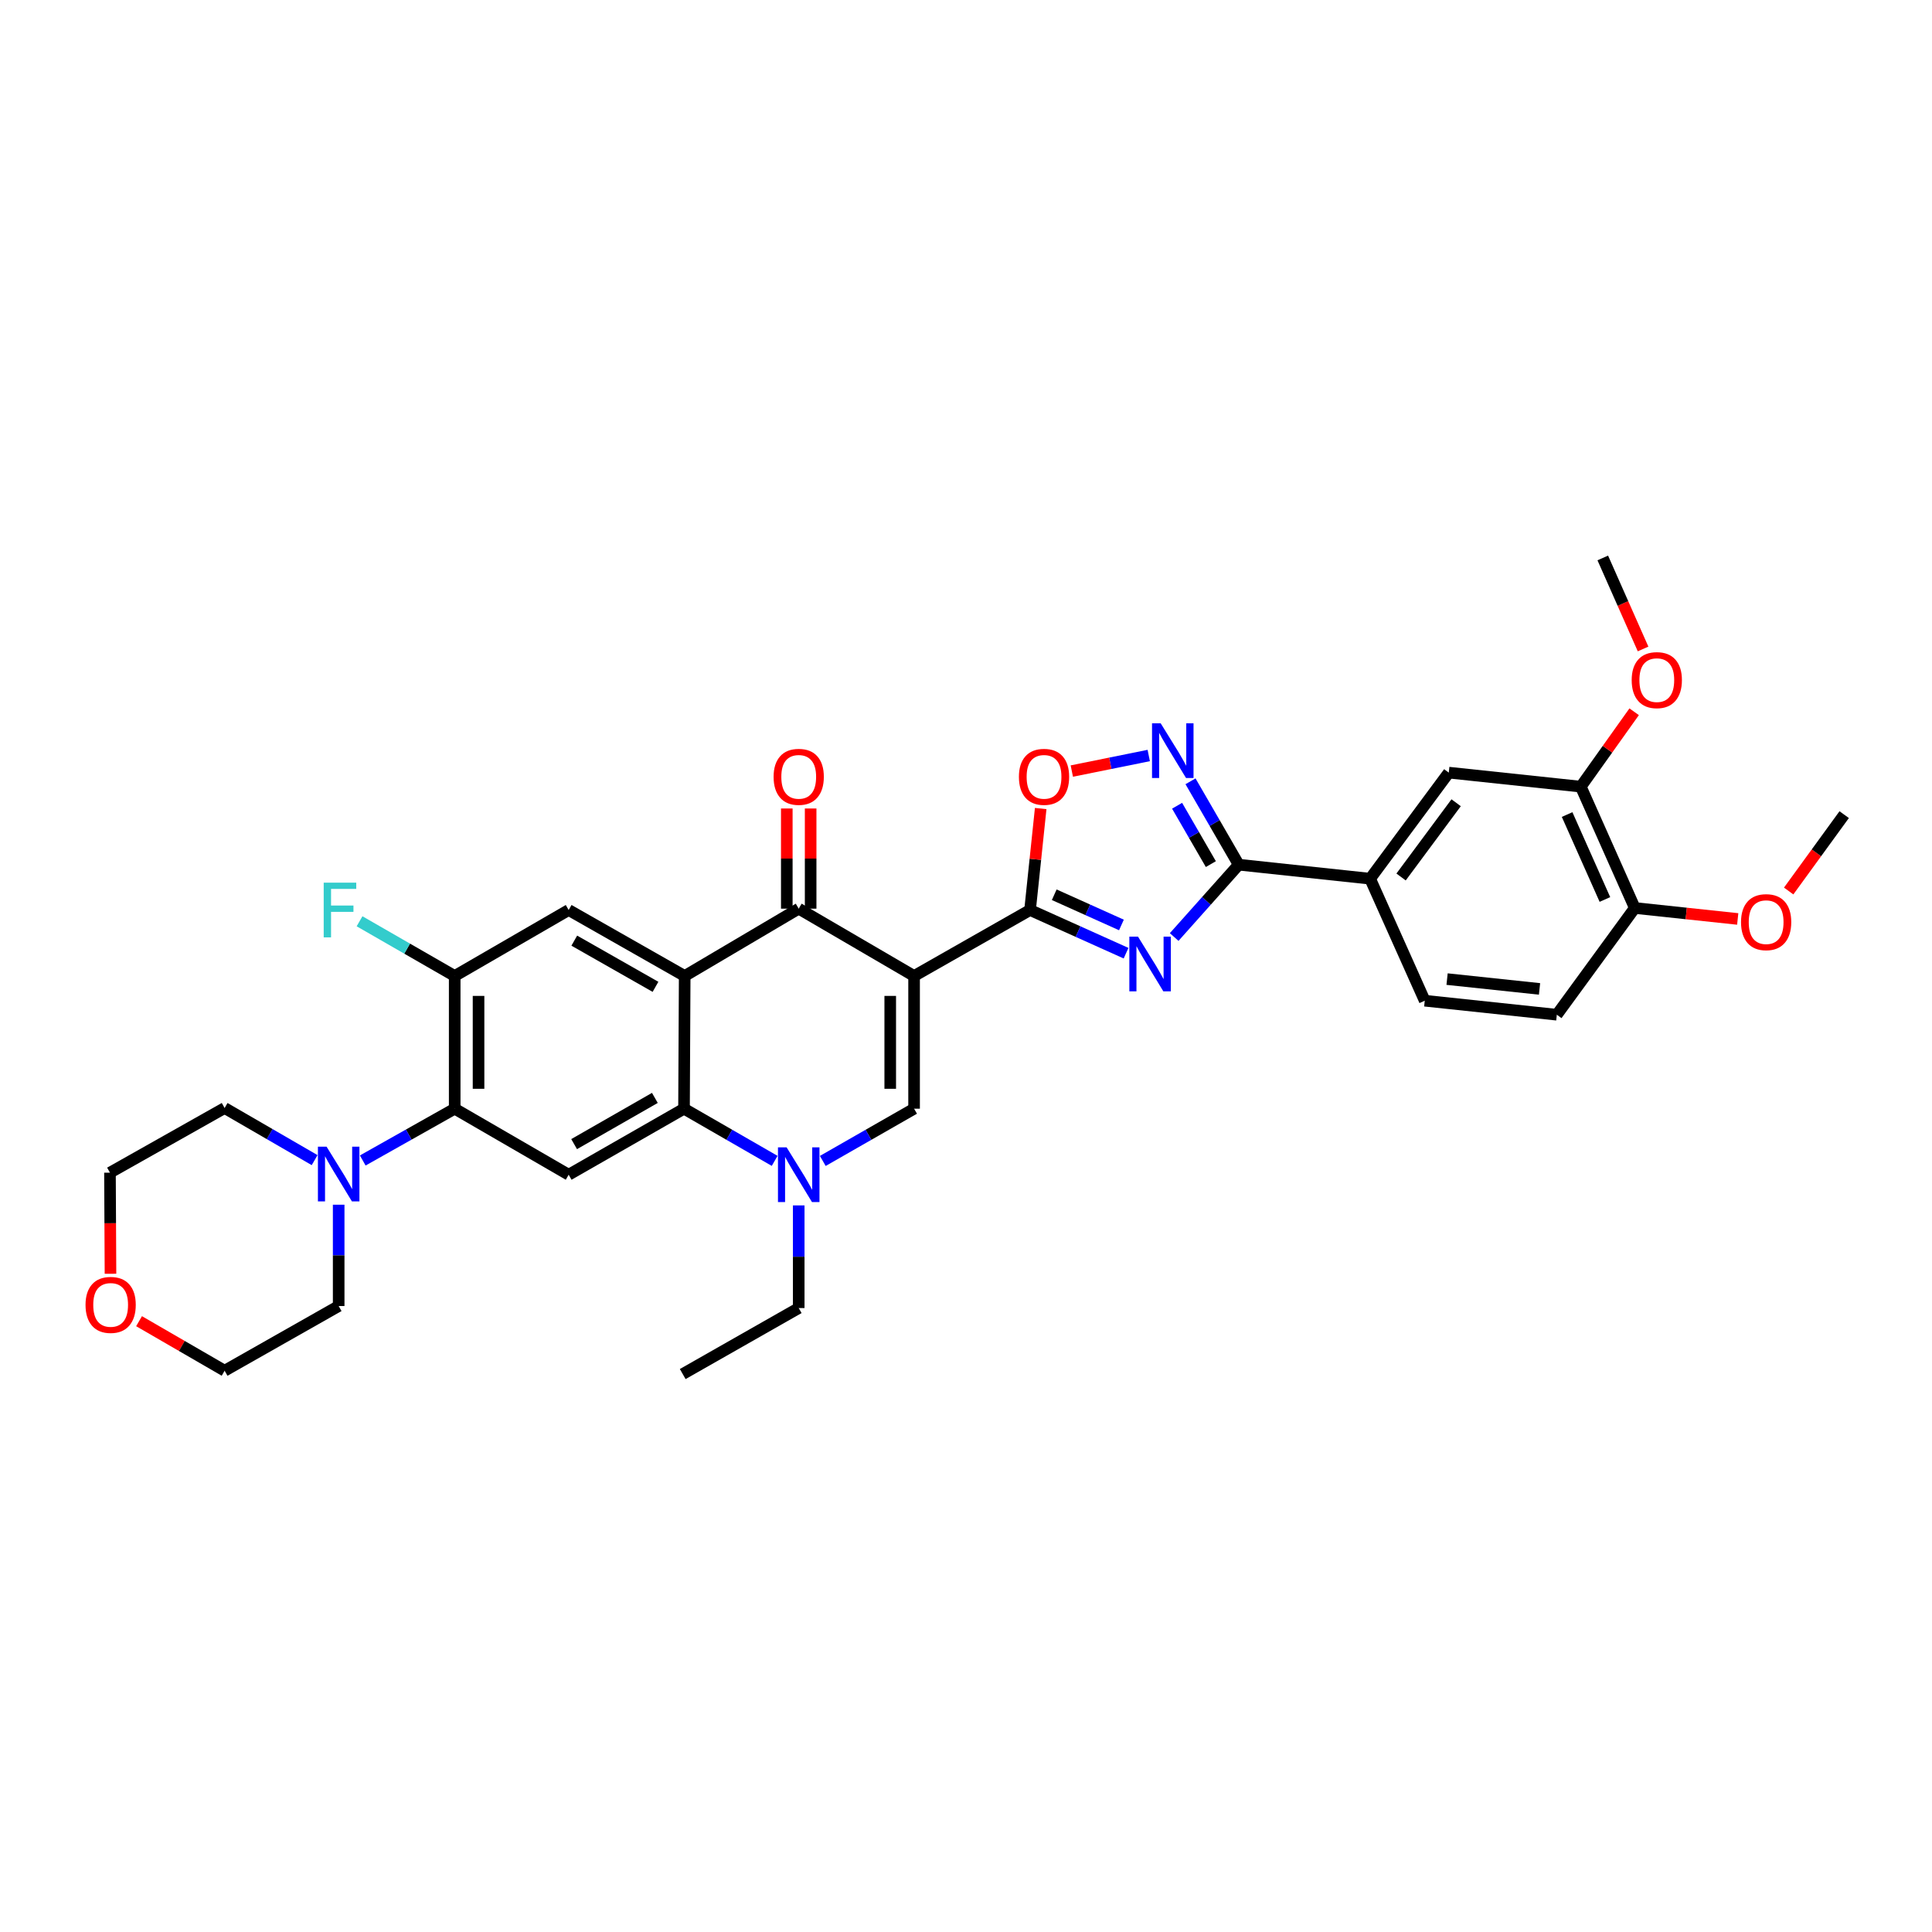 <?xml version='1.0' encoding='iso-8859-1'?>
<svg version='1.1' baseProfile='full'
              xmlns='http://www.w3.org/2000/svg'
                      xmlns:rdkit='http://www.rdkit.org/xml'
                      xmlns:xlink='http://www.w3.org/1999/xlink'
                  xml:space='preserve'
width='1000px' height='1000px' viewBox='0 0 1000 1000'>
<!-- END OF HEADER -->
<rect style='opacity:1.0;fill:#FFFFFF;stroke:none' width='1000' height='1000' x='0' y='0'> </rect>
<path class='bond-0' d='M 473.128,505.177 L 533.155,471.022' style='fill:none;fill-rule:evenodd;stroke:#000000;stroke-width:6px;stroke-linecap:butt;stroke-linejoin:miter;stroke-opacity:1' />
<path class='bond-3' d='M 473.128,505.177 L 413.416,470.322' style='fill:none;fill-rule:evenodd;stroke:#000000;stroke-width:6px;stroke-linecap:butt;stroke-linejoin:miter;stroke-opacity:1' />
<path class='bond-4' d='M 473.128,505.177 L 473.128,573.858' style='fill:none;fill-rule:evenodd;stroke:#000000;stroke-width:6px;stroke-linecap:butt;stroke-linejoin:miter;stroke-opacity:1' />
<path class='bond-4' d='M 460.785,515.479 L 460.785,563.556' style='fill:none;fill-rule:evenodd;stroke:#000000;stroke-width:6px;stroke-linecap:butt;stroke-linejoin:miter;stroke-opacity:1' />
<path class='bond-1' d='M 533.155,471.022 L 557.999,482.195' style='fill:none;fill-rule:evenodd;stroke:#000000;stroke-width:6px;stroke-linecap:butt;stroke-linejoin:miter;stroke-opacity:1' />
<path class='bond-1' d='M 557.999,482.195 L 582.844,493.369' style='fill:none;fill-rule:evenodd;stroke:#0000FF;stroke-width:6px;stroke-linecap:butt;stroke-linejoin:miter;stroke-opacity:1' />
<path class='bond-1' d='M 545.671,463.117 L 563.062,470.938' style='fill:none;fill-rule:evenodd;stroke:#000000;stroke-width:6px;stroke-linecap:butt;stroke-linejoin:miter;stroke-opacity:1' />
<path class='bond-1' d='M 563.062,470.938 L 580.453,478.76' style='fill:none;fill-rule:evenodd;stroke:#0000FF;stroke-width:6px;stroke-linecap:butt;stroke-linejoin:miter;stroke-opacity:1' />
<path class='bond-11' d='M 533.155,471.022 L 535.908,444.761' style='fill:none;fill-rule:evenodd;stroke:#000000;stroke-width:6px;stroke-linecap:butt;stroke-linejoin:miter;stroke-opacity:1' />
<path class='bond-11' d='M 535.908,444.761 L 538.66,418.5' style='fill:none;fill-rule:evenodd;stroke:#FF0000;stroke-width:6px;stroke-linecap:butt;stroke-linejoin:miter;stroke-opacity:1' />
<path class='bond-7' d='M 607.75,484.999 L 624.456,466.278' style='fill:none;fill-rule:evenodd;stroke:#0000FF;stroke-width:6px;stroke-linecap:butt;stroke-linejoin:miter;stroke-opacity:1' />
<path class='bond-7' d='M 624.456,466.278 L 641.161,447.557' style='fill:none;fill-rule:evenodd;stroke:#000000;stroke-width:6px;stroke-linecap:butt;stroke-linejoin:miter;stroke-opacity:1' />
<path class='bond-2' d='M 354.397,505.177 L 413.416,470.322' style='fill:none;fill-rule:evenodd;stroke:#000000;stroke-width:6px;stroke-linecap:butt;stroke-linejoin:miter;stroke-opacity:1' />
<path class='bond-12' d='M 354.397,505.177 L 294.342,471.022' style='fill:none;fill-rule:evenodd;stroke:#000000;stroke-width:6px;stroke-linecap:butt;stroke-linejoin:miter;stroke-opacity:1' />
<path class='bond-12' d='M 339.286,510.783 L 297.248,486.874' style='fill:none;fill-rule:evenodd;stroke:#000000;stroke-width:6px;stroke-linecap:butt;stroke-linejoin:miter;stroke-opacity:1' />
<path class='bond-34' d='M 354.397,505.177 L 354.047,573.858' style='fill:none;fill-rule:evenodd;stroke:#000000;stroke-width:6px;stroke-linecap:butt;stroke-linejoin:miter;stroke-opacity:1' />
<path class='bond-18' d='M 419.587,470.322 L 419.587,444.398' style='fill:none;fill-rule:evenodd;stroke:#000000;stroke-width:6px;stroke-linecap:butt;stroke-linejoin:miter;stroke-opacity:1' />
<path class='bond-18' d='M 419.587,444.398 L 419.587,418.473' style='fill:none;fill-rule:evenodd;stroke:#FF0000;stroke-width:6px;stroke-linecap:butt;stroke-linejoin:miter;stroke-opacity:1' />
<path class='bond-18' d='M 407.244,470.322 L 407.244,444.398' style='fill:none;fill-rule:evenodd;stroke:#000000;stroke-width:6px;stroke-linecap:butt;stroke-linejoin:miter;stroke-opacity:1' />
<path class='bond-18' d='M 407.244,444.398 L 407.244,418.473' style='fill:none;fill-rule:evenodd;stroke:#FF0000;stroke-width:6px;stroke-linecap:butt;stroke-linejoin:miter;stroke-opacity:1' />
<path class='bond-6' d='M 473.128,573.858 L 449.502,587.38' style='fill:none;fill-rule:evenodd;stroke:#000000;stroke-width:6px;stroke-linecap:butt;stroke-linejoin:miter;stroke-opacity:1' />
<path class='bond-6' d='M 449.502,587.38 L 425.876,600.902' style='fill:none;fill-rule:evenodd;stroke:#0000FF;stroke-width:6px;stroke-linecap:butt;stroke-linejoin:miter;stroke-opacity:1' />
<path class='bond-5' d='M 354.047,573.858 L 377.505,587.362' style='fill:none;fill-rule:evenodd;stroke:#000000;stroke-width:6px;stroke-linecap:butt;stroke-linejoin:miter;stroke-opacity:1' />
<path class='bond-5' d='M 377.505,587.362 L 400.963,600.866' style='fill:none;fill-rule:evenodd;stroke:#0000FF;stroke-width:6px;stroke-linecap:butt;stroke-linejoin:miter;stroke-opacity:1' />
<path class='bond-9' d='M 354.047,573.858 L 294.342,608.034' style='fill:none;fill-rule:evenodd;stroke:#000000;stroke-width:6px;stroke-linecap:butt;stroke-linejoin:miter;stroke-opacity:1' />
<path class='bond-9' d='M 338.96,568.272 L 297.166,592.196' style='fill:none;fill-rule:evenodd;stroke:#000000;stroke-width:6px;stroke-linecap:butt;stroke-linejoin:miter;stroke-opacity:1' />
<path class='bond-24' d='M 413.416,623.919 L 413.416,650.482' style='fill:none;fill-rule:evenodd;stroke:#0000FF;stroke-width:6px;stroke-linecap:butt;stroke-linejoin:miter;stroke-opacity:1' />
<path class='bond-24' d='M 413.416,650.482 L 413.416,677.044' style='fill:none;fill-rule:evenodd;stroke:#000000;stroke-width:6px;stroke-linecap:butt;stroke-linejoin:miter;stroke-opacity:1' />
<path class='bond-15' d='M 641.161,447.557 L 709.17,454.812' style='fill:none;fill-rule:evenodd;stroke:#000000;stroke-width:6px;stroke-linecap:butt;stroke-linejoin:miter;stroke-opacity:1' />
<path class='bond-35' d='M 641.161,447.557 L 628.682,425.979' style='fill:none;fill-rule:evenodd;stroke:#000000;stroke-width:6px;stroke-linecap:butt;stroke-linejoin:miter;stroke-opacity:1' />
<path class='bond-35' d='M 628.682,425.979 L 616.202,404.402' style='fill:none;fill-rule:evenodd;stroke:#0000FF;stroke-width:6px;stroke-linecap:butt;stroke-linejoin:miter;stroke-opacity:1' />
<path class='bond-35' d='M 626.733,447.263 L 617.997,432.159' style='fill:none;fill-rule:evenodd;stroke:#000000;stroke-width:6px;stroke-linecap:butt;stroke-linejoin:miter;stroke-opacity:1' />
<path class='bond-35' d='M 617.997,432.159 L 609.262,417.055' style='fill:none;fill-rule:evenodd;stroke:#0000FF;stroke-width:6px;stroke-linecap:butt;stroke-linejoin:miter;stroke-opacity:1' />
<path class='bond-8' d='M 594.587,391.052 L 574.679,395.075' style='fill:none;fill-rule:evenodd;stroke:#0000FF;stroke-width:6px;stroke-linecap:butt;stroke-linejoin:miter;stroke-opacity:1' />
<path class='bond-8' d='M 574.679,395.075 L 554.771,399.098' style='fill:none;fill-rule:evenodd;stroke:#FF0000;stroke-width:6px;stroke-linecap:butt;stroke-linejoin:miter;stroke-opacity:1' />
<path class='bond-10' d='M 294.342,608.034 L 235.35,573.858' style='fill:none;fill-rule:evenodd;stroke:#000000;stroke-width:6px;stroke-linecap:butt;stroke-linejoin:miter;stroke-opacity:1' />
<path class='bond-14' d='M 235.35,573.858 L 211.554,587.261' style='fill:none;fill-rule:evenodd;stroke:#000000;stroke-width:6px;stroke-linecap:butt;stroke-linejoin:miter;stroke-opacity:1' />
<path class='bond-14' d='M 211.554,587.261 L 187.759,600.664' style='fill:none;fill-rule:evenodd;stroke:#0000FF;stroke-width:6px;stroke-linecap:butt;stroke-linejoin:miter;stroke-opacity:1' />
<path class='bond-36' d='M 235.35,573.858 L 235.35,505.177' style='fill:none;fill-rule:evenodd;stroke:#000000;stroke-width:6px;stroke-linecap:butt;stroke-linejoin:miter;stroke-opacity:1' />
<path class='bond-36' d='M 247.693,563.556 L 247.693,515.479' style='fill:none;fill-rule:evenodd;stroke:#000000;stroke-width:6px;stroke-linecap:butt;stroke-linejoin:miter;stroke-opacity:1' />
<path class='bond-13' d='M 294.342,471.022 L 235.35,505.177' style='fill:none;fill-rule:evenodd;stroke:#000000;stroke-width:6px;stroke-linecap:butt;stroke-linejoin:miter;stroke-opacity:1' />
<path class='bond-23' d='M 235.35,505.177 L 210.725,491.013' style='fill:none;fill-rule:evenodd;stroke:#000000;stroke-width:6px;stroke-linecap:butt;stroke-linejoin:miter;stroke-opacity:1' />
<path class='bond-23' d='M 210.725,491.013 L 186.1,476.85' style='fill:none;fill-rule:evenodd;stroke:#33CCCC;stroke-width:6px;stroke-linecap:butt;stroke-linejoin:miter;stroke-opacity:1' />
<path class='bond-27' d='M 175.296,623.552 L 175.296,649.777' style='fill:none;fill-rule:evenodd;stroke:#0000FF;stroke-width:6px;stroke-linecap:butt;stroke-linejoin:miter;stroke-opacity:1' />
<path class='bond-27' d='M 175.296,649.777 L 175.296,676.002' style='fill:none;fill-rule:evenodd;stroke:#000000;stroke-width:6px;stroke-linecap:butt;stroke-linejoin:miter;stroke-opacity:1' />
<path class='bond-28' d='M 162.85,600.479 L 139.556,586.994' style='fill:none;fill-rule:evenodd;stroke:#0000FF;stroke-width:6px;stroke-linecap:butt;stroke-linejoin:miter;stroke-opacity:1' />
<path class='bond-28' d='M 139.556,586.994 L 116.263,573.508' style='fill:none;fill-rule:evenodd;stroke:#000000;stroke-width:6px;stroke-linecap:butt;stroke-linejoin:miter;stroke-opacity:1' />
<path class='bond-16' d='M 709.17,454.812 L 749.888,399.913' style='fill:none;fill-rule:evenodd;stroke:#000000;stroke-width:6px;stroke-linecap:butt;stroke-linejoin:miter;stroke-opacity:1' />
<path class='bond-16' d='M 725.192,453.93 L 753.694,415.501' style='fill:none;fill-rule:evenodd;stroke:#000000;stroke-width:6px;stroke-linecap:butt;stroke-linejoin:miter;stroke-opacity:1' />
<path class='bond-20' d='M 709.17,454.812 L 737.449,517.966' style='fill:none;fill-rule:evenodd;stroke:#000000;stroke-width:6px;stroke-linecap:butt;stroke-linejoin:miter;stroke-opacity:1' />
<path class='bond-17' d='M 749.888,399.913 L 818.219,407.168' style='fill:none;fill-rule:evenodd;stroke:#000000;stroke-width:6px;stroke-linecap:butt;stroke-linejoin:miter;stroke-opacity:1' />
<path class='bond-25' d='M 818.219,407.168 L 832.027,387.786' style='fill:none;fill-rule:evenodd;stroke:#000000;stroke-width:6px;stroke-linecap:butt;stroke-linejoin:miter;stroke-opacity:1' />
<path class='bond-25' d='M 832.027,387.786 L 845.836,368.403' style='fill:none;fill-rule:evenodd;stroke:#FF0000;stroke-width:6px;stroke-linecap:butt;stroke-linejoin:miter;stroke-opacity:1' />
<path class='bond-37' d='M 818.219,407.168 L 846.169,469.973' style='fill:none;fill-rule:evenodd;stroke:#000000;stroke-width:6px;stroke-linecap:butt;stroke-linejoin:miter;stroke-opacity:1' />
<path class='bond-37' d='M 811.135,421.607 L 830.7,465.57' style='fill:none;fill-rule:evenodd;stroke:#000000;stroke-width:6px;stroke-linecap:butt;stroke-linejoin:miter;stroke-opacity:1' />
<path class='bond-19' d='M 846.169,469.973 L 805.808,525.22' style='fill:none;fill-rule:evenodd;stroke:#000000;stroke-width:6px;stroke-linecap:butt;stroke-linejoin:miter;stroke-opacity:1' />
<path class='bond-26' d='M 846.169,469.973 L 872.805,472.813' style='fill:none;fill-rule:evenodd;stroke:#000000;stroke-width:6px;stroke-linecap:butt;stroke-linejoin:miter;stroke-opacity:1' />
<path class='bond-26' d='M 872.805,472.813 L 899.441,475.652' style='fill:none;fill-rule:evenodd;stroke:#FF0000;stroke-width:6px;stroke-linecap:butt;stroke-linejoin:miter;stroke-opacity:1' />
<path class='bond-21' d='M 737.449,517.966 L 805.808,525.22' style='fill:none;fill-rule:evenodd;stroke:#000000;stroke-width:6px;stroke-linecap:butt;stroke-linejoin:miter;stroke-opacity:1' />
<path class='bond-21' d='M 749.005,506.78 L 796.857,511.858' style='fill:none;fill-rule:evenodd;stroke:#000000;stroke-width:6px;stroke-linecap:butt;stroke-linejoin:miter;stroke-opacity:1' />
<path class='bond-22' d='M 57.189,659.301 L 57.055,633.136' style='fill:none;fill-rule:evenodd;stroke:#FF0000;stroke-width:6px;stroke-linecap:butt;stroke-linejoin:miter;stroke-opacity:1' />
<path class='bond-22' d='M 57.055,633.136 L 56.921,606.971' style='fill:none;fill-rule:evenodd;stroke:#000000;stroke-width:6px;stroke-linecap:butt;stroke-linejoin:miter;stroke-opacity:1' />
<path class='bond-38' d='M 71.975,683.843 L 94.119,696.664' style='fill:none;fill-rule:evenodd;stroke:#FF0000;stroke-width:6px;stroke-linecap:butt;stroke-linejoin:miter;stroke-opacity:1' />
<path class='bond-38' d='M 94.119,696.664 L 116.263,709.485' style='fill:none;fill-rule:evenodd;stroke:#000000;stroke-width:6px;stroke-linecap:butt;stroke-linejoin:miter;stroke-opacity:1' />
<path class='bond-33' d='M 413.416,677.044 L 353.375,711.206' style='fill:none;fill-rule:evenodd;stroke:#000000;stroke-width:6px;stroke-linecap:butt;stroke-linejoin:miter;stroke-opacity:1' />
<path class='bond-31' d='M 850.453,335.901 L 840.024,312.348' style='fill:none;fill-rule:evenodd;stroke:#FF0000;stroke-width:6px;stroke-linecap:butt;stroke-linejoin:miter;stroke-opacity:1' />
<path class='bond-31' d='M 840.024,312.348 L 829.595,288.794' style='fill:none;fill-rule:evenodd;stroke:#000000;stroke-width:6px;stroke-linecap:butt;stroke-linejoin:miter;stroke-opacity:1' />
<path class='bond-32' d='M 925.81,461.183 L 940.178,441.42' style='fill:none;fill-rule:evenodd;stroke:#FF0000;stroke-width:6px;stroke-linecap:butt;stroke-linejoin:miter;stroke-opacity:1' />
<path class='bond-32' d='M 940.178,441.42 L 954.545,421.657' style='fill:none;fill-rule:evenodd;stroke:#000000;stroke-width:6px;stroke-linecap:butt;stroke-linejoin:miter;stroke-opacity:1' />
<path class='bond-29' d='M 175.296,676.002 L 116.263,709.485' style='fill:none;fill-rule:evenodd;stroke:#000000;stroke-width:6px;stroke-linecap:butt;stroke-linejoin:miter;stroke-opacity:1' />
<path class='bond-30' d='M 116.263,573.508 L 56.921,606.971' style='fill:none;fill-rule:evenodd;stroke:#000000;stroke-width:6px;stroke-linecap:butt;stroke-linejoin:miter;stroke-opacity:1' />
<path  class='atom-2' d='M 589.027 484.805
L 598.307 499.805
Q 599.227 501.285, 600.707 503.965
Q 602.187 506.645, 602.267 506.805
L 602.267 484.805
L 606.027 484.805
L 606.027 513.125
L 602.147 513.125
L 592.187 496.725
Q 591.027 494.805, 589.787 492.605
Q 588.587 490.405, 588.227 489.725
L 588.227 513.125
L 584.547 513.125
L 584.547 484.805
L 589.027 484.805
' fill='#0000FF'/>
<path  class='atom-7' d='M 407.156 593.874
L 416.436 608.874
Q 417.356 610.354, 418.836 613.034
Q 420.316 615.714, 420.396 615.874
L 420.396 593.874
L 424.156 593.874
L 424.156 622.194
L 420.276 622.194
L 410.316 605.794
Q 409.156 603.874, 407.916 601.674
Q 406.716 599.474, 406.356 598.794
L 406.356 622.194
L 402.676 622.194
L 402.676 593.874
L 407.156 593.874
' fill='#0000FF'/>
<path  class='atom-9' d='M 600.767 374.378
L 610.047 389.378
Q 610.967 390.858, 612.447 393.538
Q 613.927 396.218, 614.007 396.378
L 614.007 374.378
L 617.767 374.378
L 617.767 402.698
L 613.887 402.698
L 603.927 386.298
Q 602.767 384.378, 601.527 382.178
Q 600.327 379.978, 599.967 379.298
L 599.967 402.698
L 596.287 402.698
L 596.287 374.378
L 600.767 374.378
' fill='#0000FF'/>
<path  class='atom-12' d='M 527.389 402.085
Q 527.389 395.285, 530.749 391.485
Q 534.109 387.685, 540.389 387.685
Q 546.669 387.685, 550.029 391.485
Q 553.389 395.285, 553.389 402.085
Q 553.389 408.965, 549.989 412.885
Q 546.589 416.765, 540.389 416.765
Q 534.149 416.765, 530.749 412.885
Q 527.389 409.005, 527.389 402.085
M 540.389 413.565
Q 544.709 413.565, 547.029 410.685
Q 549.389 407.765, 549.389 402.085
Q 549.389 396.525, 547.029 393.725
Q 544.709 390.885, 540.389 390.885
Q 536.069 390.885, 533.709 393.685
Q 531.389 396.485, 531.389 402.085
Q 531.389 407.805, 533.709 410.685
Q 536.069 413.565, 540.389 413.565
' fill='#FF0000'/>
<path  class='atom-15' d='M 169.036 593.524
L 178.316 608.524
Q 179.236 610.004, 180.716 612.684
Q 182.196 615.364, 182.276 615.524
L 182.276 593.524
L 186.036 593.524
L 186.036 621.844
L 182.156 621.844
L 172.196 605.444
Q 171.036 603.524, 169.796 601.324
Q 168.596 599.124, 168.236 598.444
L 168.236 621.844
L 164.556 621.844
L 164.556 593.524
L 169.036 593.524
' fill='#0000FF'/>
<path  class='atom-19' d='M 400.416 402.085
Q 400.416 395.285, 403.776 391.485
Q 407.136 387.685, 413.416 387.685
Q 419.696 387.685, 423.056 391.485
Q 426.416 395.285, 426.416 402.085
Q 426.416 408.965, 423.016 412.885
Q 419.616 416.765, 413.416 416.765
Q 407.176 416.765, 403.776 412.885
Q 400.416 409.005, 400.416 402.085
M 413.416 413.565
Q 417.736 413.565, 420.056 410.685
Q 422.416 407.765, 422.416 402.085
Q 422.416 396.525, 420.056 393.725
Q 417.736 390.885, 413.416 390.885
Q 409.096 390.885, 406.736 393.685
Q 404.416 396.485, 404.416 402.085
Q 404.416 407.805, 406.736 410.685
Q 409.096 413.565, 413.416 413.565
' fill='#FF0000'/>
<path  class='atom-23' d='M 44.271 675.41
Q 44.271 668.61, 47.631 664.81
Q 50.991 661.01, 57.271 661.01
Q 63.551 661.01, 66.911 664.81
Q 70.271 668.61, 70.271 675.41
Q 70.271 682.29, 66.871 686.21
Q 63.471 690.09, 57.271 690.09
Q 51.031 690.09, 47.631 686.21
Q 44.271 682.33, 44.271 675.41
M 57.271 686.89
Q 61.591 686.89, 63.911 684.01
Q 66.271 681.09, 66.271 675.41
Q 66.271 669.85, 63.911 667.05
Q 61.591 664.21, 57.271 664.21
Q 52.951 664.21, 50.591 667.01
Q 48.271 669.81, 48.271 675.41
Q 48.271 681.13, 50.591 684.01
Q 52.951 686.89, 57.271 686.89
' fill='#FF0000'/>
<path  class='atom-24' d='M 167.548 456.862
L 184.388 456.862
L 184.388 460.102
L 171.348 460.102
L 171.348 468.702
L 182.948 468.702
L 182.948 471.982
L 171.348 471.982
L 171.348 485.182
L 167.548 485.182
L 167.548 456.862
' fill='#33CCCC'/>
<path  class='atom-26' d='M 844.558 352.028
Q 844.558 345.228, 847.918 341.428
Q 851.278 337.628, 857.558 337.628
Q 863.838 337.628, 867.198 341.428
Q 870.558 345.228, 870.558 352.028
Q 870.558 358.908, 867.158 362.828
Q 863.758 366.708, 857.558 366.708
Q 851.318 366.708, 847.918 362.828
Q 844.558 358.948, 844.558 352.028
M 857.558 363.508
Q 861.878 363.508, 864.198 360.628
Q 866.558 357.708, 866.558 352.028
Q 866.558 346.468, 864.198 343.668
Q 861.878 340.828, 857.558 340.828
Q 853.238 340.828, 850.878 343.628
Q 848.558 346.428, 848.558 352.028
Q 848.558 357.748, 850.878 360.628
Q 853.238 363.508, 857.558 363.508
' fill='#FF0000'/>
<path  class='atom-27' d='M 901.15 477.301
Q 901.15 470.501, 904.51 466.701
Q 907.87 462.901, 914.15 462.901
Q 920.43 462.901, 923.79 466.701
Q 927.15 470.501, 927.15 477.301
Q 927.15 484.181, 923.75 488.101
Q 920.35 491.981, 914.15 491.981
Q 907.91 491.981, 904.51 488.101
Q 901.15 484.221, 901.15 477.301
M 914.15 488.781
Q 918.47 488.781, 920.79 485.901
Q 923.15 482.981, 923.15 477.301
Q 923.15 471.741, 920.79 468.941
Q 918.47 466.101, 914.15 466.101
Q 909.83 466.101, 907.47 468.901
Q 905.15 471.701, 905.15 477.301
Q 905.15 483.021, 907.47 485.901
Q 909.83 488.781, 914.15 488.781
' fill='#FF0000'/>
</svg>
